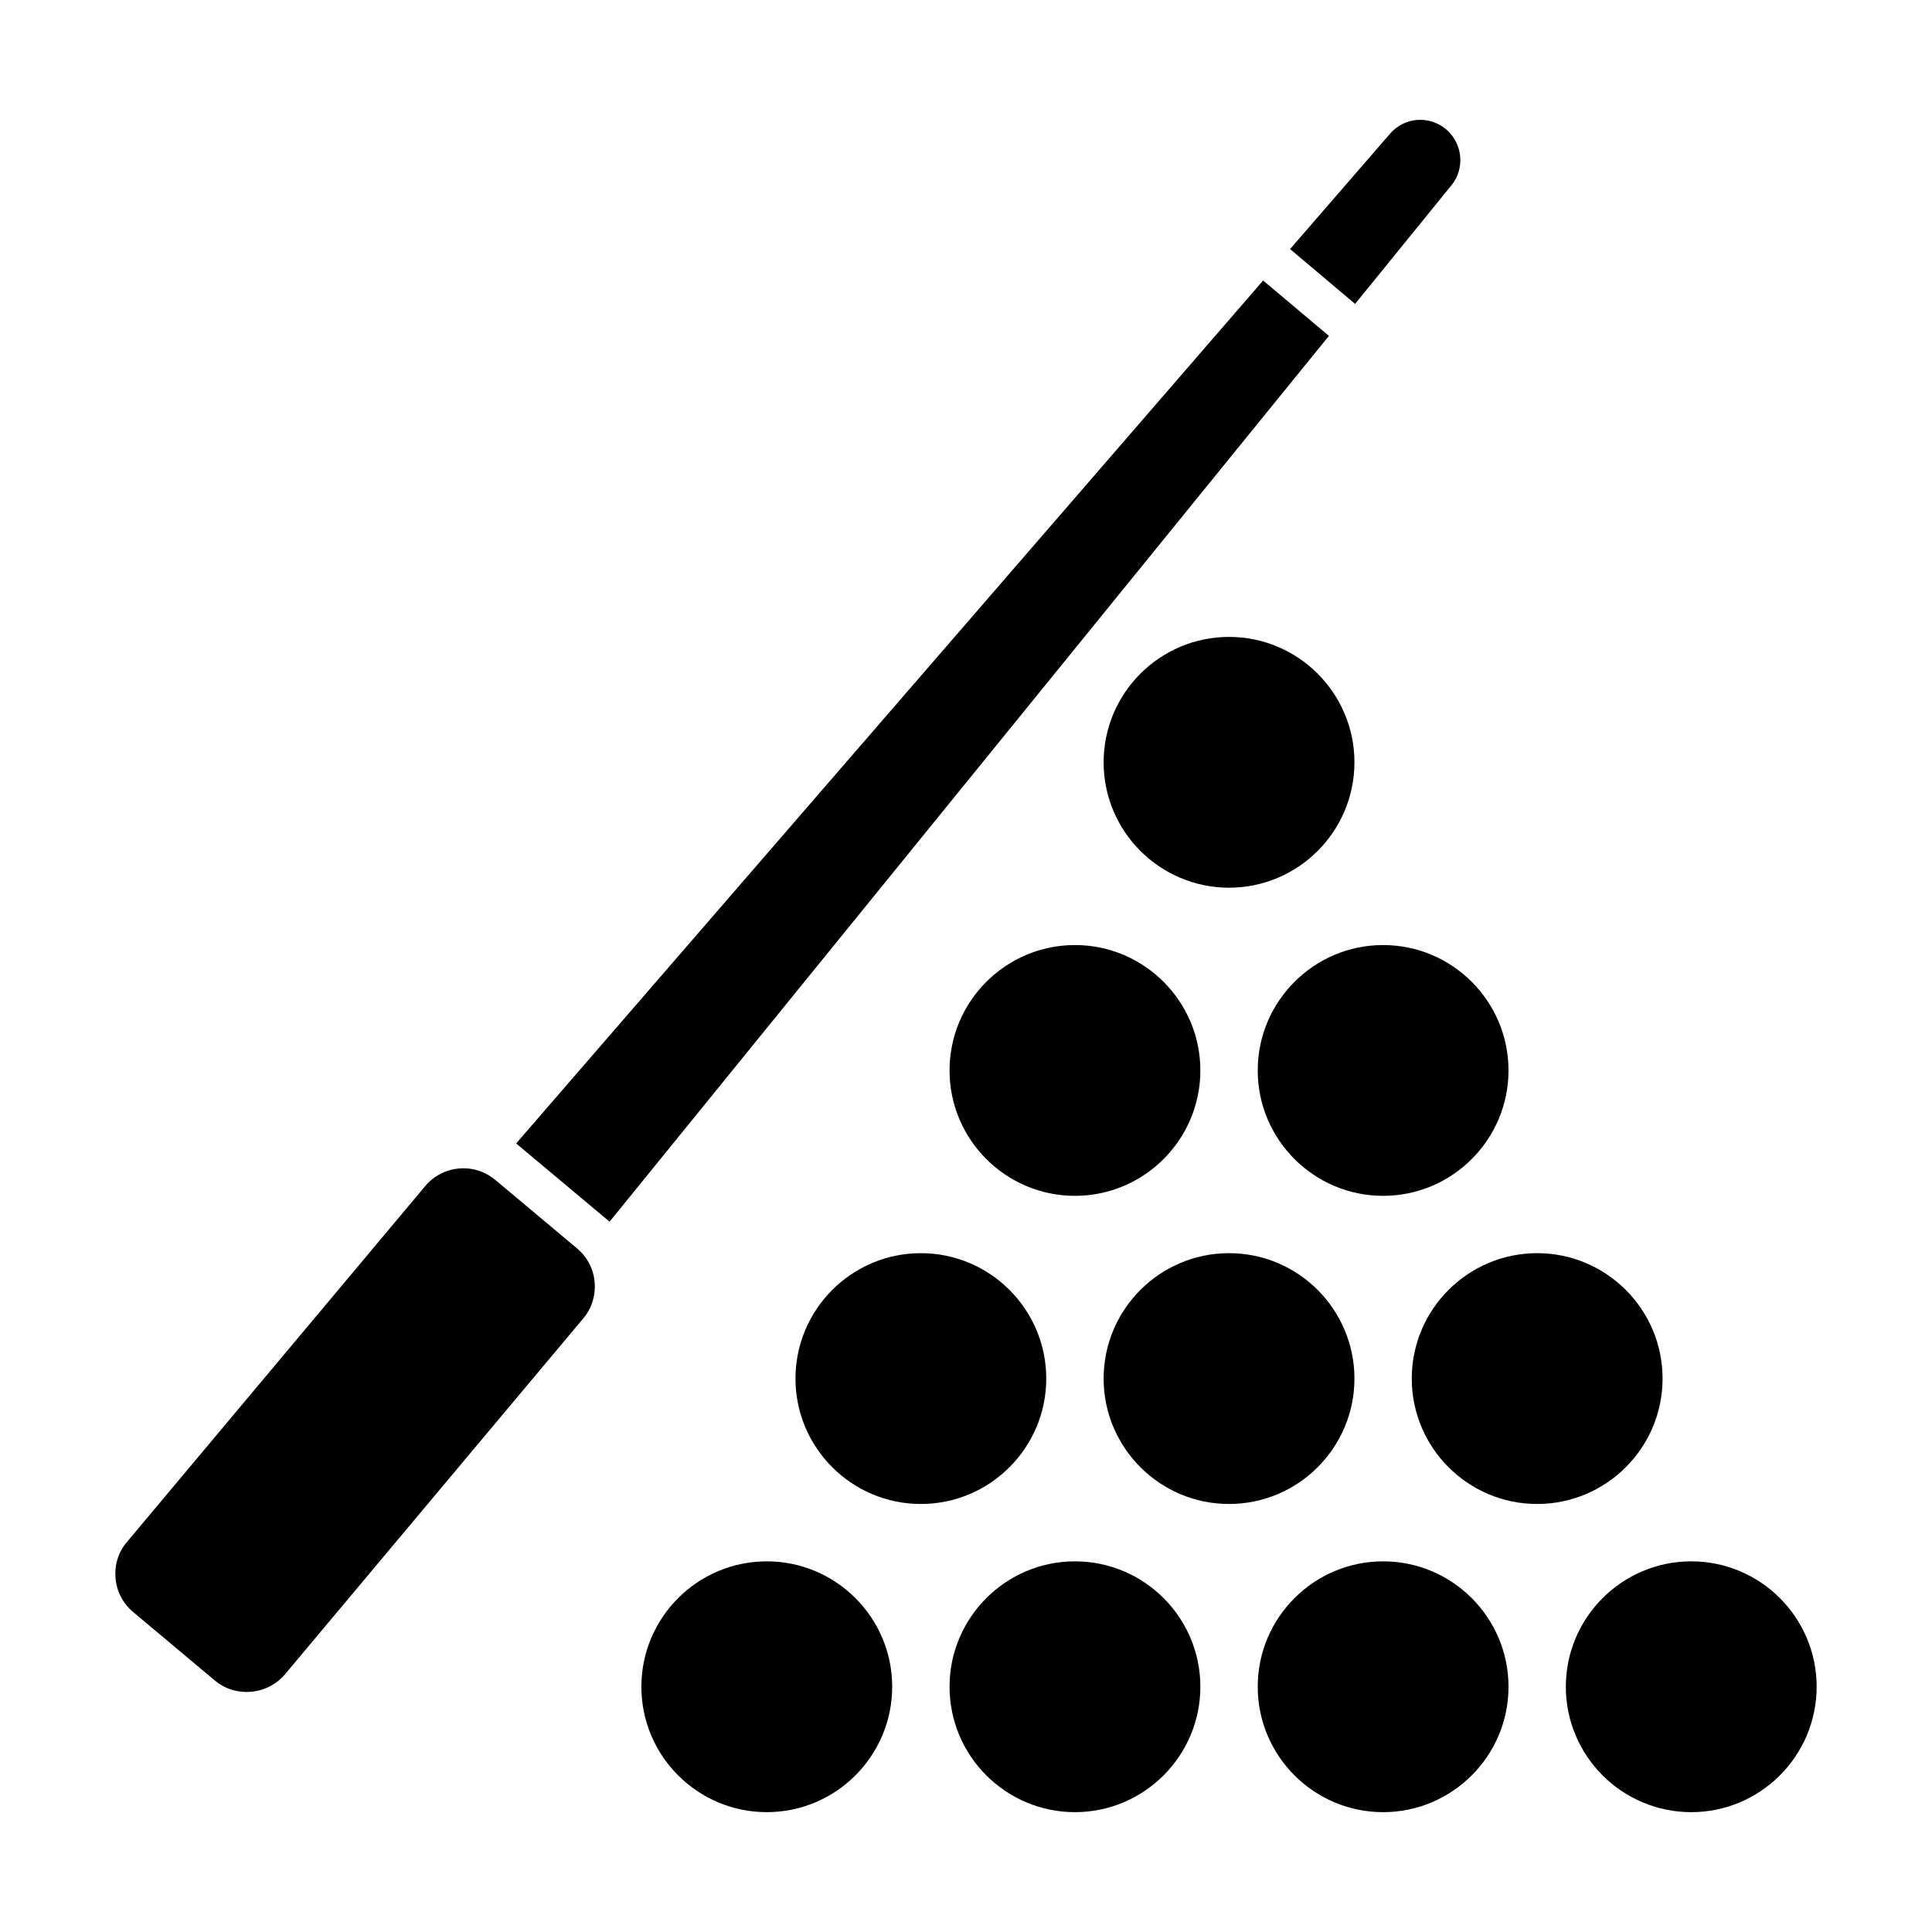 <?xml version="1.0" encoding="UTF-8"?>
<!-- Uploaded to: SVG Repo, www.svgrepo.com, Generator: SVG Repo Mixer Tools -->
<svg fill="#000000" width="800px" height="800px" version="1.1" viewBox="144 144 512 512" xmlns="http://www.w3.org/2000/svg">
 <g>
  <path d="m496.18 233.01-190.64 234.75-24.754-20.738 197.95-228.68z"/>
  <path d="m528.67 193.07-25.555 31.469-17.23-14.531 26.504-30.594c3.797-4.383 10.367-4.891 14.824-1.168 4.519 3.859 5 10.477 1.457 14.824z"/>
  <path d="m298.52 493.45-79 94.266c-2.629 3.066-6.352 4.672-10.148 4.672-2.992 0-5.988-0.949-8.469-3.066l-21.613-18.109c-2.703-2.262-4.383-5.477-4.676-8.98-0.293-3.504 0.73-6.938 3.066-9.637l79.004-94.262c4.676-5.582 12.969-6.344 18.621-1.605l21.613 18.109c5.894 4.938 6.094 13.422 1.602 18.613z"/>
  <path d="m347.21 624.24c-18.328 0-33.238-14.906-33.238-33.238 0-18.32 14.906-33.23 33.238-33.23 18.32 0 33.23 14.906 33.23 33.23-0.004 18.332-14.91 33.238-33.23 33.238z"/>
  <path d="m428.87 624.24c-18.32 0-33.23-14.906-33.23-33.238 0-18.32 14.906-33.23 33.23-33.23 18.328 0 33.238 14.906 33.238 33.23-0.004 18.332-14.91 33.238-33.238 33.238z"/>
  <path d="m510.54 624.24c-18.32 0-33.23-14.906-33.23-33.238 0-18.32 14.906-33.23 33.23-33.23 18.32 0 33.23 14.906 33.23 33.23 0 18.332-14.91 33.238-33.23 33.238z"/>
  <path d="m592.2 624.24c-18.328 0-33.238-14.906-33.238-33.238 0-18.32 14.906-33.23 33.238-33.23 18.32 0 33.23 14.906 33.23 33.23 0 18.332-14.91 33.238-33.23 33.238z"/>
  <path d="m388.04 542.57c-18.32 0-33.23-14.906-33.23-33.23 0-18.328 14.906-33.238 33.23-33.238 18.32 0 33.23 14.906 33.23 33.238-0.004 18.324-14.91 33.23-33.23 33.23z"/>
  <path d="m469.71 542.57c-18.328 0-33.238-14.906-33.238-33.23 0-18.328 14.906-33.238 33.238-33.238 18.32 0 33.23 14.906 33.23 33.238 0 18.324-14.91 33.23-33.23 33.23z"/>
  <path d="m551.36 542.57c-18.32 0-33.23-14.906-33.23-33.23 0-18.328 14.906-33.238 33.23-33.238 18.328 0 33.238 14.906 33.238 33.238 0 18.324-14.91 33.23-33.238 33.23z"/>
  <path d="m428.87 460.91c-18.32 0-33.23-14.906-33.23-33.23 0-18.32 14.906-33.234 33.23-33.234 18.328 0 33.238 14.91 33.238 33.234-0.004 18.32-14.91 33.23-33.238 33.23z"/>
  <path d="m510.54 460.91c-18.32 0-33.23-14.906-33.23-33.23 0-18.32 14.906-33.234 33.23-33.234 18.32 0 33.23 14.91 33.23 33.234 0 18.32-14.91 33.23-33.23 33.23z"/>
  <path d="m469.71 379.25c-18.328 0-33.238-14.906-33.238-33.23s14.906-33.234 33.238-33.234c18.32 0 33.23 14.906 33.23 33.234 0 18.32-14.91 33.23-33.23 33.23z"/>
 </g>
</svg>